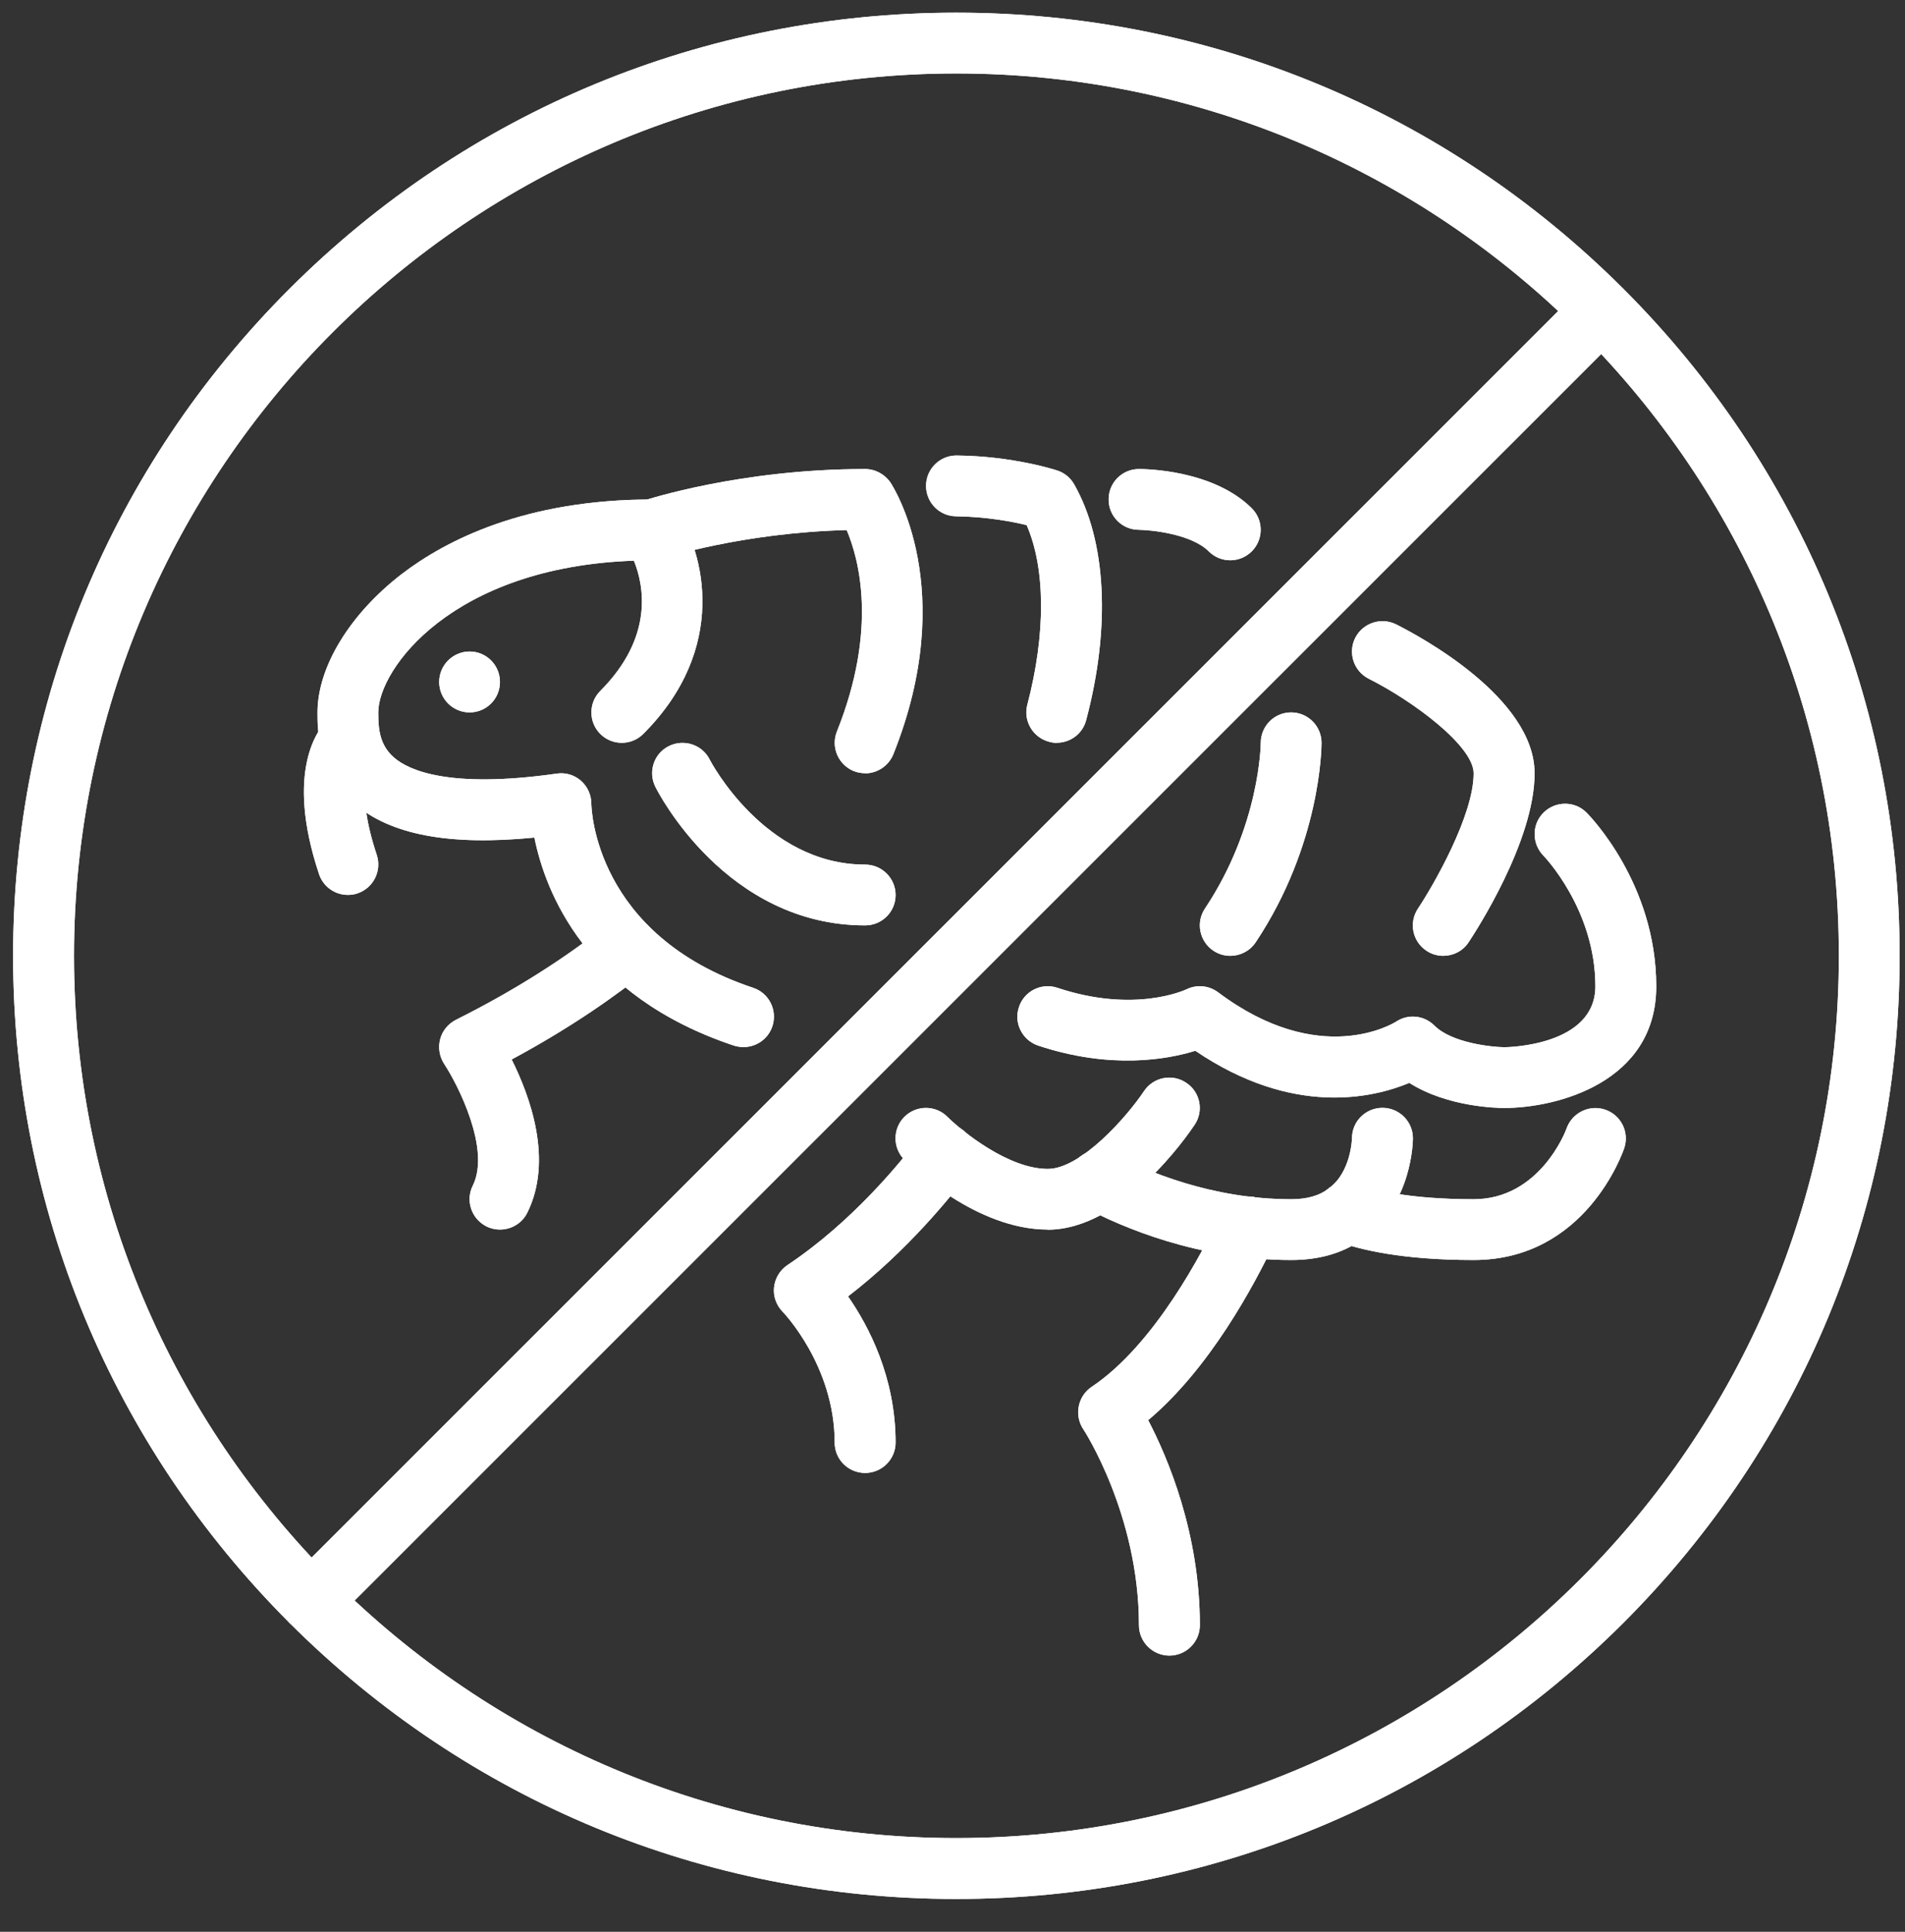 <svg version="1.0" preserveAspectRatio="xMidYMid meet" height="73" viewBox="0 0 54 54.75" zoomAndPan="magnify" width="72" xmlns:xlink="http://www.w3.org/1999/xlink" xmlns="http://www.w3.org/2000/svg"><rect x="0" y="0" width="54" height="54.75" fill="#333333" stroke="none"/><defs><clipPath id="7878060b11"><path clip-rule="nonzero" d="M 0.121 0 L 53.875 0 L 53.875 54 L 0.121 54 Z M 0.121 0"></path></clipPath><clipPath id="d8edead8ab"><path clip-rule="nonzero" d="M 0.121 0 L 53.875 0 L 53.875 54 L 0.121 54 Z M 0.121 0"></path></clipPath></defs><g clip-path="url(#7878060b11)"><path fill-rule="nonzero" fill-opacity="1" d="M 27.109 53.82 C 19.969 53.82 13.254 51.039 8.203 45.992 C 3.156 40.941 0.371 34.23 0.371 27.09 C 0.371 19.949 3.156 13.234 8.203 8.188 C 13.254 3.141 19.969 0.359 27.109 0.359 C 34.254 0.359 40.969 3.141 46.02 8.188 C 51.066 13.234 53.848 19.949 53.848 27.09 C 53.848 34.23 51.066 40.941 46.02 45.992 C 40.969 51.039 34.254 53.82 27.109 53.82 Z M 27.109 2.082 C 13.32 2.082 2.098 13.301 2.098 27.09 C 2.098 40.879 13.32 52.094 27.109 52.094 C 40.902 52.094 52.125 40.875 52.125 27.09 C 52.125 13.301 40.902 2.082 27.109 2.082 Z M 27.109 2.082" fill="#ffffff"></path></g><path fill-rule="nonzero" fill-opacity="1" d="M 8.812 46.242 C 8.594 46.242 8.371 46.16 8.203 45.992 C 7.867 45.656 7.867 45.109 8.203 44.773 L 44.797 8.188 C 45.133 7.852 45.68 7.852 46.016 8.188 C 46.352 8.523 46.352 9.07 46.016 9.406 L 9.422 45.992 C 9.254 46.16 9.035 46.242 8.812 46.242 Z M 8.812 46.242" fill="#ffffff"></path><path fill-rule="nonzero" fill-opacity="1" d="M 21.074 29.676 C 20.984 29.676 20.891 29.66 20.801 29.633 C 16.59 28.23 15.457 25.27 15.148 23.738 C 12.738 23.977 11.062 23.66 10.039 22.773 C 9 21.871 9 20.695 9 20.191 C 9 18.906 9.914 17.406 11.383 16.273 C 12.641 15.309 14.891 14.156 18.484 14.156 C 18.773 14.156 19.043 14.301 19.203 14.539 C 19.938 15.637 20.676 18.359 18.234 20.801 C 17.898 21.137 17.352 21.137 17.016 20.801 C 16.68 20.465 16.68 19.918 17.016 19.582 C 18.547 18.047 18.25 16.582 17.969 15.891 C 12.816 16.07 10.723 18.965 10.723 20.191 C 10.723 20.66 10.758 21.113 11.172 21.473 C 11.582 21.828 12.727 22.359 15.777 21.926 C 16.027 21.887 16.277 21.961 16.465 22.125 C 16.652 22.289 16.762 22.527 16.762 22.777 C 16.766 22.926 16.859 26.5 21.348 27.996 C 21.801 28.145 22.043 28.633 21.895 29.086 C 21.773 29.449 21.438 29.676 21.074 29.676 Z M 21.074 29.676" fill="#ffffff"></path><path fill-rule="nonzero" fill-opacity="1" d="M 29.699 34.848 C 27.676 34.848 25.84 33.074 25.637 32.871 C 25.301 32.535 25.301 31.988 25.637 31.652 C 25.977 31.316 26.52 31.316 26.855 31.652 C 27.27 32.062 28.586 33.129 29.699 33.129 C 30.645 33.129 31.949 31.645 32.43 30.922 C 32.695 30.527 33.23 30.422 33.625 30.688 C 34.023 30.949 34.129 31.484 33.863 31.879 C 33.66 32.184 31.824 34.852 29.695 34.852 Z M 29.699 34.848" fill="#ffffff"></path><path fill-rule="nonzero" fill-opacity="1" d="M 36.598 35.711 C 33.961 35.711 31.801 34.781 30.746 34.223 C 30.324 34.004 30.164 33.48 30.387 33.059 C 30.609 32.637 31.129 32.477 31.551 32.699 C 32.465 33.18 34.332 33.988 36.602 33.988 C 37.047 33.988 37.402 33.887 37.652 33.691 C 37.66 33.684 37.668 33.68 37.676 33.672 C 38.301 33.215 38.324 32.266 38.324 32.258 C 38.324 31.781 38.711 31.398 39.188 31.398 C 39.664 31.398 40.051 31.785 40.051 32.262 C 40.051 32.336 40.035 34.07 38.711 35.055 C 38.148 35.492 37.441 35.711 36.602 35.711 Z M 36.598 35.711" fill="#ffffff"></path><path fill-rule="nonzero" fill-opacity="1" d="M 41.773 35.711 C 39.742 35.711 38.539 35.418 37.883 35.176 C 37.438 35.008 37.211 34.512 37.379 34.062 C 37.547 33.617 38.043 33.391 38.488 33.559 C 38.914 33.719 39.91 33.988 41.773 33.988 C 43.641 33.988 44.379 32.066 44.406 31.984 C 44.562 31.539 45.051 31.297 45.5 31.449 C 45.949 31.602 46.191 32.086 46.043 32.535 C 46 32.664 44.945 35.711 41.773 35.711 Z M 41.773 35.711" fill="#ffffff"></path><path fill-rule="nonzero" fill-opacity="1" d="M 24.523 21.914 C 24.418 21.914 24.309 21.895 24.203 21.855 C 23.762 21.676 23.547 21.176 23.723 20.734 C 24.891 17.816 24.344 15.828 24 15.023 C 21.004 15.102 18.781 15.828 18.758 15.836 C 18.305 15.984 17.816 15.742 17.668 15.289 C 17.516 14.836 17.762 14.352 18.211 14.199 C 18.324 14.164 20.973 13.293 24.523 13.293 C 24.809 13.293 25.078 13.438 25.242 13.676 C 25.32 13.797 27.195 16.695 25.324 21.375 C 25.188 21.711 24.863 21.918 24.523 21.918 Z M 24.523 21.914" fill="#ffffff"></path><path fill-rule="nonzero" fill-opacity="1" d="M 29.957 21.055 C 29.883 21.055 29.809 21.043 29.738 21.023 C 29.277 20.902 29 20.43 29.121 19.973 C 29.648 17.969 29.637 16.105 29.102 14.883 C 28.703 14.785 27.973 14.645 27.102 14.633 C 26.625 14.629 26.246 14.238 26.25 13.762 C 26.254 13.289 26.641 12.91 27.109 12.91 C 27.113 12.91 27.117 12.91 27.121 12.91 C 28.723 12.926 29.922 13.32 29.973 13.336 C 30.176 13.402 30.344 13.543 30.449 13.727 C 31.363 15.336 31.488 17.77 30.789 20.41 C 30.688 20.797 30.34 21.051 29.957 21.051 Z M 29.957 21.055" fill="#ffffff"></path><path fill-rule="nonzero" fill-opacity="1" d="M 34.875 15.879 C 34.652 15.879 34.434 15.797 34.262 15.625 C 33.773 15.137 32.641 15.02 32.285 15.016 C 31.809 15.016 31.422 14.629 31.426 14.152 C 31.426 13.676 31.812 13.293 32.285 13.293 C 32.5 13.293 34.398 13.324 35.484 14.406 C 35.82 14.742 35.82 15.289 35.484 15.625 C 35.316 15.793 35.094 15.879 34.875 15.879 Z M 34.875 15.879" fill="#ffffff"></path><path fill-rule="nonzero" fill-opacity="1" d="M 34.871 27.09 C 34.707 27.09 34.543 27.043 34.395 26.945 C 34 26.68 33.891 26.145 34.156 25.75 C 35.719 23.406 35.738 21.078 35.738 21.055 C 35.738 20.578 36.121 20.191 36.598 20.191 C 37.074 20.191 37.461 20.578 37.461 21.055 C 37.461 21.172 37.441 23.934 35.594 26.707 C 35.426 26.957 35.152 27.09 34.875 27.09 Z M 34.871 27.09" fill="#ffffff"></path><path fill-rule="nonzero" fill-opacity="1" d="M 40.91 27.09 C 40.746 27.09 40.578 27.043 40.434 26.945 C 40.035 26.68 39.93 26.145 40.195 25.75 C 40.633 25.09 41.773 23.113 41.773 21.918 C 41.773 21.141 40.047 19.863 38.801 19.238 C 38.375 19.023 38.203 18.508 38.414 18.082 C 38.629 17.656 39.148 17.484 39.574 17.695 C 40.227 18.023 43.5 19.77 43.5 21.918 C 43.5 23.848 41.82 26.418 41.629 26.707 C 41.465 26.957 41.191 27.09 40.91 27.09 Z M 40.91 27.09" fill="#ffffff"></path><path fill-rule="nonzero" fill-opacity="1" d="M 42.637 31.402 C 42.453 31.402 41.035 31.379 39.949 30.691 C 38.926 31.117 36.652 31.66 33.883 29.781 C 33.102 30.023 31.496 30.32 29.426 29.633 C 28.977 29.48 28.73 28.992 28.883 28.543 C 29.031 28.09 29.52 27.844 29.973 27.996 C 32.152 28.723 33.574 28.066 33.633 28.039 C 33.926 27.895 34.27 27.93 34.531 28.125 C 37.41 30.285 39.492 29.008 39.578 28.953 C 39.922 28.727 40.371 28.777 40.66 29.066 C 41.152 29.559 42.281 29.676 42.641 29.68 C 42.738 29.68 45.223 29.641 45.223 27.953 C 45.223 25.773 43.766 24.266 43.75 24.25 C 43.418 23.91 43.418 23.363 43.754 23.031 C 44.094 22.695 44.637 22.695 44.973 23.031 C 45.055 23.113 46.949 25.043 46.949 27.953 C 46.949 30.68 44.129 31.402 42.637 31.402 Z M 42.637 31.402" fill="#ffffff"></path><path fill-rule="nonzero" fill-opacity="1" d="M 24.523 26.227 C 20.586 26.227 18.656 22.461 18.578 22.301 C 18.363 21.875 18.535 21.355 18.961 21.145 C 19.387 20.934 19.906 21.105 20.117 21.527 C 20.141 21.574 21.672 24.504 24.523 24.504 C 25 24.504 25.387 24.891 25.387 25.367 C 25.387 25.844 25 26.227 24.523 26.227 Z M 24.523 26.227" fill="#ffffff"></path><path fill-rule="nonzero" fill-opacity="1" d="M 9.859 25.363 C 9.5 25.363 9.164 25.137 9.043 24.773 C 8.062 21.832 9.043 20.648 9.25 20.441 L 10.469 21.66 C 10.469 21.66 10.488 21.648 10.508 21.617 C 10.504 21.625 10.035 22.297 10.68 24.23 C 10.828 24.68 10.586 25.168 10.133 25.32 C 10.043 25.352 9.949 25.363 9.859 25.363 Z M 9.859 25.363" fill="#ffffff"></path><path fill-rule="nonzero" fill-opacity="1" d="M 14.172 34.848 C 14.043 34.848 13.91 34.82 13.789 34.758 C 13.363 34.543 13.188 34.027 13.402 33.602 C 13.918 32.566 12.965 30.719 12.59 30.152 C 12.457 29.945 12.414 29.691 12.477 29.453 C 12.539 29.215 12.703 29.016 12.926 28.902 C 14.965 27.883 16.395 26.863 17.238 26.184 C 17.609 25.887 18.152 25.945 18.449 26.316 C 18.75 26.688 18.691 27.23 18.32 27.527 C 17.531 28.164 16.262 29.082 14.504 30.027 C 15.027 31.074 15.688 32.883 14.945 34.375 C 14.793 34.676 14.488 34.848 14.172 34.848 Z M 14.172 34.848" fill="#ffffff"></path><path fill-rule="nonzero" fill-opacity="1" d="M 24.523 41.746 C 24.047 41.746 23.66 41.363 23.66 40.887 C 23.66 38.707 22.203 37.195 22.188 37.18 C 22.008 36.996 21.914 36.742 21.941 36.488 C 21.969 36.23 22.105 36 22.32 35.855 C 24.184 34.613 25.574 32.887 26.086 32.203 C 26.371 31.82 26.91 31.742 27.293 32.027 C 27.676 32.312 27.75 32.852 27.469 33.234 C 26.973 33.895 25.734 35.438 24.039 36.742 C 24.621 37.578 25.387 39.031 25.387 40.883 C 25.387 41.359 25 41.746 24.523 41.746 Z M 24.523 41.746" fill="#ffffff"></path><path fill-rule="nonzero" fill-opacity="1" d="M 33.148 46.922 C 32.672 46.922 32.285 46.535 32.285 46.059 C 32.285 42.93 30.723 40.523 30.703 40.5 C 30.445 40.105 30.551 39.57 30.945 39.305 C 32.723 38.117 34.094 35.484 34.602 34.406 C 34.805 33.973 35.32 33.789 35.75 33.992 C 36.18 34.195 36.363 34.711 36.164 35.141 C 35.531 36.48 34.277 38.793 32.547 40.25 C 33.098 41.305 34.012 43.445 34.012 46.059 C 34.012 46.535 33.625 46.922 33.148 46.922 Z M 33.148 46.922" fill="#ffffff"></path><path fill-rule="nonzero" fill-opacity="1" d="M 13.312 20.191 C 13.789 20.191 14.172 19.805 14.172 19.328 C 14.172 18.852 13.789 18.465 13.312 18.465 C 12.836 18.465 12.449 18.852 12.449 19.328 C 12.449 19.805 12.836 20.191 13.312 20.191 Z M 13.312 20.191" fill="#ffffff"></path><g clip-path="url(#d8edead8ab)"><path fill-rule="nonzero" fill-opacity="1" d="M 27.109 53.82 C 19.969 53.82 13.254 51.039 8.203 45.992 C 3.156 40.941 0.371 34.23 0.371 27.09 C 0.371 19.949 3.156 13.234 8.203 8.188 C 13.254 3.141 19.969 0.359 27.109 0.359 C 34.254 0.359 40.969 3.141 46.02 8.188 C 51.066 13.234 53.848 19.949 53.848 27.09 C 53.848 34.23 51.066 40.941 46.02 45.992 C 40.969 51.039 34.254 53.82 27.109 53.82 Z M 27.109 2.082 C 13.32 2.082 2.098 13.301 2.098 27.09 C 2.098 40.879 13.32 52.094 27.109 52.094 C 40.902 52.094 52.125 40.875 52.125 27.09 C 52.125 13.301 40.902 2.082 27.109 2.082 Z M 27.109 2.082" fill="#ffffff"></path></g><path fill-rule="nonzero" fill-opacity="1" d="M 8.812 46.242 C 8.594 46.242 8.371 46.16 8.203 45.992 C 7.867 45.656 7.867 45.109 8.203 44.773 L 44.797 8.188 C 45.133 7.852 45.68 7.852 46.016 8.188 C 46.352 8.523 46.352 9.07 46.016 9.406 L 9.422 45.992 C 9.254 46.16 9.035 46.242 8.812 46.242 Z M 8.812 46.242" fill="#ffffff"></path><path fill-rule="nonzero" fill-opacity="1" d="M 21.074 29.676 C 20.984 29.676 20.891 29.66 20.801 29.633 C 16.59 28.23 15.457 25.27 15.148 23.738 C 12.738 23.977 11.062 23.66 10.039 22.773 C 9 21.871 9 20.695 9 20.191 C 9 18.906 9.914 17.406 11.383 16.273 C 12.641 15.309 14.891 14.156 18.484 14.156 C 18.773 14.156 19.043 14.301 19.203 14.539 C 19.938 15.637 20.676 18.359 18.234 20.801 C 17.898 21.137 17.352 21.137 17.016 20.801 C 16.68 20.465 16.68 19.918 17.016 19.582 C 18.547 18.047 18.25 16.582 17.969 15.891 C 12.816 16.07 10.723 18.965 10.723 20.191 C 10.723 20.66 10.758 21.113 11.172 21.473 C 11.582 21.828 12.727 22.359 15.777 21.926 C 16.027 21.887 16.277 21.961 16.465 22.125 C 16.652 22.289 16.762 22.527 16.762 22.777 C 16.766 22.926 16.859 26.5 21.348 27.996 C 21.801 28.145 22.043 28.633 21.895 29.086 C 21.773 29.449 21.438 29.676 21.074 29.676 Z M 21.074 29.676" fill="#ffffff"></path><path fill-rule="nonzero" fill-opacity="1" d="M 29.699 34.848 C 27.676 34.848 25.84 33.074 25.637 32.871 C 25.301 32.535 25.301 31.988 25.637 31.652 C 25.977 31.316 26.52 31.316 26.855 31.652 C 27.27 32.062 28.586 33.129 29.699 33.129 C 30.645 33.129 31.949 31.645 32.43 30.922 C 32.695 30.527 33.23 30.422 33.625 30.688 C 34.023 30.949 34.129 31.484 33.863 31.879 C 33.66 32.184 31.824 34.852 29.695 34.852 Z M 29.699 34.848" fill="#ffffff"></path><path fill-rule="nonzero" fill-opacity="1" d="M 36.598 35.711 C 33.961 35.711 31.801 34.781 30.746 34.223 C 30.324 34.004 30.164 33.48 30.387 33.059 C 30.609 32.637 31.129 32.477 31.551 32.699 C 32.465 33.18 34.332 33.988 36.602 33.988 C 37.047 33.988 37.402 33.887 37.652 33.691 C 37.66 33.684 37.668 33.68 37.676 33.672 C 38.301 33.215 38.324 32.266 38.324 32.258 C 38.324 31.781 38.711 31.398 39.188 31.398 C 39.664 31.398 40.051 31.785 40.051 32.262 C 40.051 32.336 40.035 34.07 38.711 35.055 C 38.148 35.492 37.441 35.711 36.602 35.711 Z M 36.598 35.711" fill="#ffffff"></path><path fill-rule="nonzero" fill-opacity="1" d="M 41.773 35.711 C 39.742 35.711 38.539 35.418 37.883 35.176 C 37.438 35.008 37.211 34.512 37.379 34.062 C 37.547 33.617 38.043 33.391 38.488 33.559 C 38.914 33.719 39.91 33.988 41.773 33.988 C 43.641 33.988 44.379 32.066 44.406 31.984 C 44.562 31.539 45.051 31.297 45.5 31.449 C 45.949 31.602 46.191 32.086 46.043 32.535 C 46 32.664 44.945 35.711 41.773 35.711 Z M 41.773 35.711" fill="#ffffff"></path><path fill-rule="nonzero" fill-opacity="1" d="M 24.523 21.914 C 24.418 21.914 24.309 21.895 24.203 21.855 C 23.762 21.676 23.547 21.176 23.723 20.734 C 24.891 17.816 24.344 15.828 24 15.023 C 21.004 15.102 18.781 15.828 18.758 15.836 C 18.305 15.984 17.816 15.742 17.668 15.289 C 17.516 14.836 17.762 14.352 18.211 14.199 C 18.324 14.164 20.973 13.293 24.523 13.293 C 24.809 13.293 25.078 13.438 25.242 13.676 C 25.32 13.797 27.195 16.695 25.324 21.375 C 25.188 21.711 24.863 21.918 24.523 21.918 Z M 24.523 21.914" fill="#ffffff"></path><path fill-rule="nonzero" fill-opacity="1" d="M 29.957 21.055 C 29.883 21.055 29.809 21.043 29.738 21.023 C 29.277 20.902 29 20.43 29.121 19.973 C 29.648 17.969 29.637 16.105 29.102 14.883 C 28.703 14.785 27.973 14.645 27.102 14.633 C 26.625 14.629 26.246 14.238 26.25 13.762 C 26.254 13.289 26.641 12.91 27.109 12.91 C 27.113 12.91 27.117 12.91 27.121 12.91 C 28.723 12.926 29.922 13.32 29.973 13.336 C 30.176 13.402 30.344 13.543 30.449 13.727 C 31.363 15.336 31.488 17.77 30.789 20.41 C 30.688 20.797 30.34 21.051 29.957 21.051 Z M 29.957 21.055" fill="#ffffff"></path><path fill-rule="nonzero" fill-opacity="1" d="M 34.875 15.879 C 34.652 15.879 34.434 15.797 34.262 15.625 C 33.773 15.137 32.641 15.02 32.285 15.016 C 31.809 15.016 31.422 14.629 31.426 14.152 C 31.426 13.676 31.812 13.293 32.285 13.293 C 32.5 13.293 34.398 13.324 35.484 14.406 C 35.82 14.742 35.82 15.289 35.484 15.625 C 35.316 15.793 35.094 15.879 34.875 15.879 Z M 34.875 15.879" fill="#ffffff"></path><path fill-rule="nonzero" fill-opacity="1" d="M 34.871 27.09 C 34.707 27.09 34.543 27.043 34.395 26.945 C 34 26.68 33.891 26.145 34.156 25.75 C 35.719 23.406 35.738 21.078 35.738 21.055 C 35.738 20.578 36.121 20.191 36.598 20.191 C 37.074 20.191 37.461 20.578 37.461 21.055 C 37.461 21.172 37.441 23.934 35.594 26.707 C 35.426 26.957 35.152 27.09 34.875 27.09 Z M 34.871 27.09" fill="#ffffff"></path><path fill-rule="nonzero" fill-opacity="1" d="M 40.91 27.09 C 40.746 27.09 40.578 27.043 40.434 26.945 C 40.035 26.68 39.93 26.145 40.195 25.75 C 40.633 25.09 41.773 23.113 41.773 21.918 C 41.773 21.141 40.047 19.863 38.801 19.238 C 38.375 19.023 38.203 18.508 38.414 18.082 C 38.629 17.656 39.148 17.484 39.574 17.695 C 40.227 18.023 43.5 19.77 43.5 21.918 C 43.5 23.848 41.82 26.418 41.629 26.707 C 41.465 26.957 41.191 27.09 40.91 27.09 Z M 40.91 27.09" fill="#ffffff"></path><path fill-rule="nonzero" fill-opacity="1" d="M 42.637 31.402 C 42.453 31.402 41.035 31.379 39.949 30.691 C 38.926 31.117 36.652 31.66 33.883 29.781 C 33.102 30.023 31.496 30.32 29.426 29.633 C 28.977 29.48 28.73 28.992 28.883 28.543 C 29.031 28.09 29.52 27.844 29.973 27.996 C 32.152 28.723 33.574 28.066 33.633 28.039 C 33.926 27.895 34.27 27.93 34.531 28.125 C 37.41 30.285 39.492 29.008 39.578 28.953 C 39.922 28.727 40.371 28.777 40.66 29.066 C 41.152 29.559 42.281 29.676 42.641 29.68 C 42.738 29.68 45.223 29.641 45.223 27.953 C 45.223 25.773 43.766 24.266 43.75 24.25 C 43.418 23.91 43.418 23.363 43.754 23.031 C 44.094 22.695 44.637 22.695 44.973 23.031 C 45.055 23.113 46.949 25.043 46.949 27.953 C 46.949 30.68 44.129 31.402 42.637 31.402 Z M 42.637 31.402" fill="#ffffff"></path><path fill-rule="nonzero" fill-opacity="1" d="M 24.523 26.227 C 20.586 26.227 18.656 22.461 18.578 22.301 C 18.363 21.875 18.535 21.355 18.961 21.145 C 19.387 20.934 19.906 21.105 20.117 21.527 C 20.141 21.574 21.672 24.504 24.523 24.504 C 25 24.504 25.387 24.891 25.387 25.367 C 25.387 25.844 25 26.227 24.523 26.227 Z M 24.523 26.227" fill="#ffffff"></path><path fill-rule="nonzero" fill-opacity="1" d="M 9.859 25.363 C 9.5 25.363 9.164 25.137 9.043 24.773 C 8.062 21.832 9.043 20.648 9.25 20.441 L 10.469 21.66 C 10.469 21.66 10.488 21.648 10.508 21.617 C 10.504 21.625 10.035 22.297 10.68 24.23 C 10.828 24.68 10.586 25.168 10.133 25.32 C 10.043 25.352 9.949 25.363 9.859 25.363 Z M 9.859 25.363" fill="#ffffff"></path><path fill-rule="nonzero" fill-opacity="1" d="M 14.172 34.848 C 14.043 34.848 13.91 34.82 13.789 34.758 C 13.363 34.543 13.188 34.027 13.402 33.602 C 13.918 32.566 12.965 30.719 12.59 30.152 C 12.457 29.945 12.414 29.691 12.477 29.453 C 12.539 29.215 12.703 29.016 12.926 28.902 C 14.965 27.883 16.395 26.863 17.238 26.184 C 17.609 25.887 18.152 25.945 18.449 26.316 C 18.75 26.688 18.691 27.23 18.32 27.527 C 17.531 28.164 16.262 29.082 14.504 30.027 C 15.027 31.074 15.688 32.883 14.945 34.375 C 14.793 34.676 14.488 34.848 14.172 34.848 Z M 14.172 34.848" fill="#ffffff"></path><path fill-rule="nonzero" fill-opacity="1" d="M 24.523 41.746 C 24.047 41.746 23.66 41.363 23.66 40.887 C 23.66 38.707 22.203 37.195 22.188 37.18 C 22.008 36.996 21.914 36.742 21.941 36.488 C 21.969 36.23 22.105 36 22.32 35.855 C 24.184 34.613 25.574 32.887 26.086 32.203 C 26.371 31.82 26.91 31.742 27.293 32.027 C 27.676 32.312 27.75 32.852 27.469 33.234 C 26.973 33.895 25.734 35.438 24.039 36.742 C 24.621 37.578 25.387 39.031 25.387 40.883 C 25.387 41.359 25 41.746 24.523 41.746 Z M 24.523 41.746" fill="#ffffff"></path><path fill-rule="nonzero" fill-opacity="1" d="M 33.148 46.922 C 32.672 46.922 32.285 46.535 32.285 46.059 C 32.285 42.93 30.723 40.523 30.703 40.5 C 30.445 40.105 30.551 39.57 30.945 39.305 C 32.723 38.117 34.094 35.484 34.602 34.406 C 34.805 33.973 35.32 33.789 35.75 33.992 C 36.18 34.195 36.363 34.711 36.164 35.141 C 35.531 36.48 34.277 38.793 32.547 40.25 C 33.098 41.305 34.012 43.445 34.012 46.059 C 34.012 46.535 33.625 46.922 33.148 46.922 Z M 33.148 46.922" fill="#ffffff"></path><path fill-rule="nonzero" fill-opacity="1" d="M 13.312 20.191 C 13.789 20.191 14.172 19.805 14.172 19.328 C 14.172 18.852 13.789 18.465 13.312 18.465 C 12.836 18.465 12.449 18.852 12.449 19.328 C 12.449 19.805 12.836 20.191 13.312 20.191 Z M 13.312 20.191" fill="#ffffff"></path></svg>